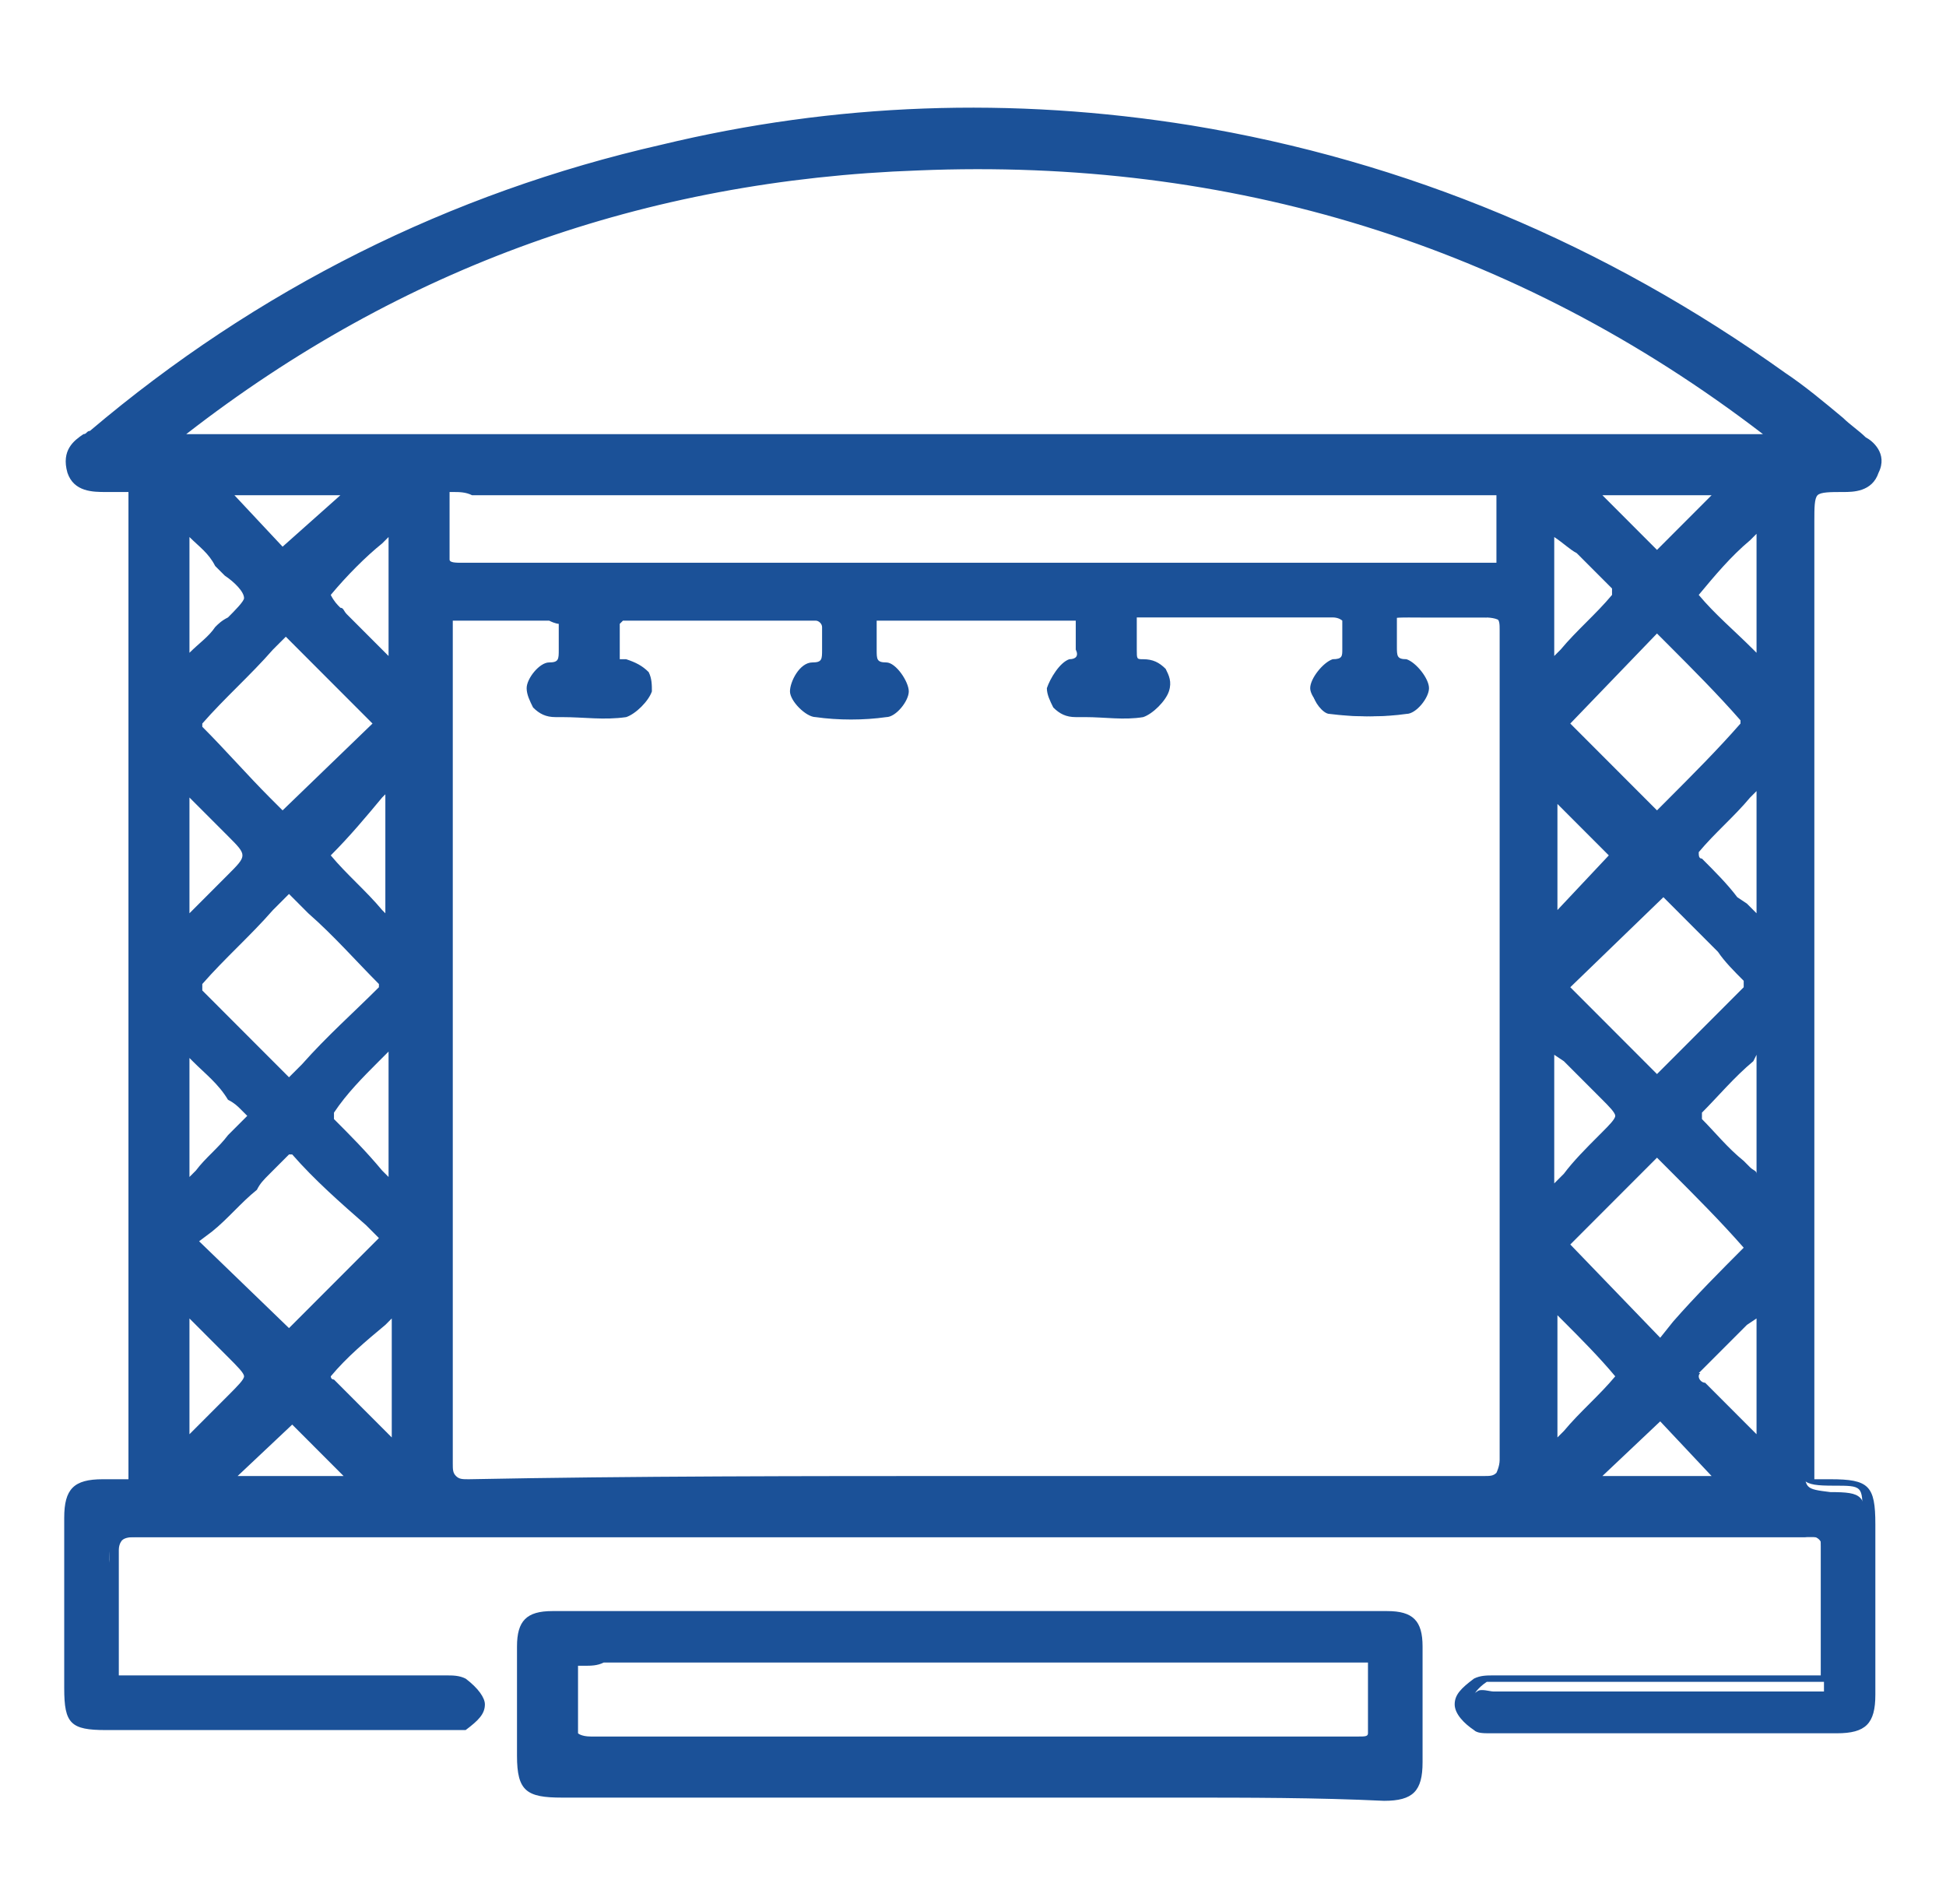 <?xml version="1.0" encoding="UTF-8"?>
<svg xmlns="http://www.w3.org/2000/svg" width="92" height="90" viewBox="0 0 92 90" fill="none">
  <path d="M5.465 79.51C6.073 79.51 6.528 79.51 6.983 79.51C11.69 79.51 16.548 79.51 21.254 79.51C21.558 79.51 21.861 79.51 22.013 79.51C22.317 79.814 22.772 80.118 22.772 80.422C22.772 80.726 22.317 81.03 22.013 81.334C21.861 81.486 21.406 81.334 21.254 81.334C15.941 81.334 10.627 81.334 5.162 81.334C3.795 81.334 3.492 81.182 3.492 79.662C3.492 76.925 3.492 74.189 3.492 71.605C3.492 70.388 3.795 70.084 5.01 70.084C6.832 70.084 6.528 70.388 6.528 68.564C6.528 53.665 6.528 38.767 6.528 24.02C6.528 22.956 6.528 22.956 5.314 22.804C4.706 22.804 3.795 22.956 3.492 22.196C3.188 21.284 3.947 20.98 4.554 20.523C12.449 13.986 21.254 9.426 31.274 7.145C39.624 5.321 47.822 5.017 56.172 6.385C66.343 8.057 75.756 11.858 84.106 17.939C85.472 18.851 86.686 19.915 87.901 20.98C88.356 21.284 88.66 21.74 88.356 22.348C88.205 22.956 87.597 23.108 86.99 23.108C85.32 23.108 85.32 23.108 85.32 24.78C85.32 39.527 85.32 54.273 85.32 69.172C85.32 70.388 85.32 70.388 86.535 70.54C88.053 70.54 88.205 70.692 88.205 72.213C88.205 74.949 88.205 77.534 88.205 80.27C88.205 81.486 87.901 81.79 86.838 81.79C81.373 81.79 76.059 81.79 70.594 81.79C70.29 81.79 69.987 81.79 69.835 81.79C69.531 81.486 69.076 81.182 69.076 80.878C69.076 80.574 69.531 80.118 69.835 79.966C69.987 79.814 70.442 79.966 70.594 79.966C75.3 79.966 80.158 79.966 84.865 79.966C85.32 79.966 85.776 79.966 86.231 79.966C86.231 79.51 86.231 79.358 86.231 79.054C86.231 77.23 86.231 75.405 86.231 73.581C86.231 72.821 85.927 72.517 85.32 72.669C85.016 72.669 84.865 72.669 84.561 72.669C58.449 72.669 32.337 72.669 6.224 72.669C5.465 72.669 5.162 72.821 5.162 73.733C5.465 75.253 5.465 77.23 5.465 79.51ZM28.541 31.622C28.845 31.622 28.997 31.622 29.148 31.773C29.756 31.925 30.211 32.23 30.059 32.838C29.908 33.142 29.452 33.598 29.148 33.75C28.086 33.902 27.023 33.75 25.96 33.75C25.353 33.75 25.049 33.294 25.049 32.838C25.049 32.534 25.505 31.925 25.809 31.925C26.568 31.925 26.568 31.469 26.568 30.861C26.568 30.557 26.568 30.253 26.568 29.949C26.568 29.341 26.264 29.037 25.657 29.189C24.442 29.189 23.076 29.189 21.861 29.189C20.799 29.189 20.799 29.189 20.799 30.253C20.799 43.328 20.799 56.25 20.799 69.324C20.799 70.084 21.102 70.388 21.861 70.388C37.954 70.388 54.046 70.388 70.139 70.388C71.049 70.388 71.201 70.084 71.201 69.324C71.201 61.875 71.201 54.425 71.201 46.824C71.201 41.351 71.201 35.726 71.201 30.253C71.201 29.493 71.049 29.189 70.139 29.189C69.228 29.189 68.165 29.189 67.254 29.189C65.281 29.189 65.584 29.037 65.584 30.861C65.584 31.469 65.584 31.773 66.343 31.925C66.647 31.925 67.102 32.534 66.951 32.838C66.951 33.142 66.495 33.75 66.191 33.75C65.129 33.902 64.066 33.902 62.852 33.75C62.548 33.75 62.092 33.142 62.092 32.838C62.092 32.534 62.548 31.925 62.852 31.773C63.459 31.622 63.611 31.469 63.611 30.861C63.611 30.557 63.611 30.253 63.611 29.949C63.611 29.341 63.459 29.037 62.7 29.037C60.119 29.037 57.538 29.037 54.957 29.037C52.832 29.037 53.287 28.733 53.135 30.861C53.135 31.317 53.287 31.622 53.743 31.622C54.35 31.622 54.654 32.078 54.654 32.686C54.502 32.99 54.046 33.598 53.743 33.598C52.68 33.75 51.617 33.598 50.554 33.598C49.947 33.598 49.644 33.294 49.644 32.686C49.644 32.382 50.099 31.773 50.403 31.622C51.01 31.469 51.162 31.165 51.162 30.709C51.162 30.557 51.162 30.253 51.162 30.101C51.162 29.037 51.162 29.037 50.099 29.037C47.67 29.037 45.089 29.037 42.66 29.037C40.838 29.037 40.99 28.733 40.99 30.709C40.99 31.317 40.99 31.622 41.749 31.773C42.053 31.773 42.508 32.382 42.356 32.686C42.356 32.99 41.901 33.598 41.597 33.598C40.535 33.75 39.472 33.75 38.257 33.598C37.954 33.598 37.498 32.99 37.498 32.686C37.498 32.382 37.954 31.773 38.257 31.622C39.017 31.469 39.017 31.165 39.017 30.557C39.017 30.253 39.017 29.797 39.017 29.493C39.017 29.189 38.713 28.885 38.409 28.885C35.373 28.885 32.337 28.885 29.148 28.885C28.997 28.885 28.693 29.189 28.541 29.341C28.389 30.253 28.541 30.861 28.541 31.622ZM7.591 20.828C33.096 20.828 58.752 20.828 84.257 20.828C72.112 11.402 58.449 6.993 43.267 7.601C30.059 8.057 18.066 12.466 7.591 20.828ZM45.848 27.061C52.832 27.061 59.967 27.061 66.951 27.061C68.165 27.061 69.228 27.061 70.442 27.061C71.049 27.061 71.201 26.909 71.201 26.3C71.201 25.54 71.201 24.78 71.201 24.172C71.201 22.956 71.201 22.956 69.987 22.956C54.198 22.956 38.409 22.956 22.62 22.956C22.317 22.956 21.861 22.956 21.558 22.956C21.102 22.956 20.799 23.108 20.799 23.716C20.799 24.476 20.799 25.388 20.799 26.148C20.799 27.061 21.102 27.213 21.861 27.213C29.908 27.061 37.802 27.061 45.848 27.061ZM78.337 54.121C76.667 55.794 75.148 57.314 73.63 58.834C75.148 60.507 76.667 62.027 78.337 63.699C79.855 62.179 81.221 60.659 82.739 59.138C82.891 58.986 82.739 58.682 82.739 58.682C81.373 57.162 79.855 55.642 78.337 54.121ZM13.663 63.395C15.181 61.875 16.7 60.355 18.521 58.682C17.003 57.314 15.637 55.946 14.119 54.578C13.967 54.425 13.511 54.425 13.36 54.578C12.904 55.034 12.449 55.49 11.993 55.946C10.931 56.858 10.02 57.77 8.957 58.834C10.627 60.355 12.145 61.875 13.663 63.395ZM78.337 51.385C79.855 49.865 81.221 48.496 82.739 46.976C82.891 46.824 82.739 46.368 82.587 46.216C81.98 45.608 81.525 45 80.918 44.544C80.007 43.632 79.248 42.871 78.488 42.111C76.819 43.784 75.3 45.304 73.782 46.824C75.148 48.192 76.667 49.713 78.337 51.385ZM13.511 29.493C12.145 31.013 10.627 32.382 9.261 33.902C9.109 34.054 9.109 34.51 9.261 34.51C10.627 36.03 12.145 37.398 13.36 38.767C15.03 37.094 16.548 35.574 18.218 34.054C16.7 32.686 15.181 31.165 13.511 29.493ZM78.337 38.919C79.855 37.398 81.221 36.03 82.739 34.51C82.891 34.358 82.891 34.054 82.739 33.902C81.373 32.382 79.855 30.861 78.488 29.341C76.819 31.013 75.3 32.686 73.782 34.206C75.3 35.726 76.819 37.246 78.337 38.919ZM13.663 41.655C12.145 43.175 10.627 44.696 9.261 46.216C9.109 46.368 9.261 46.824 9.413 46.976C10.172 47.736 10.931 48.496 11.69 49.257C12.297 49.865 12.904 50.625 13.663 51.385C15.333 49.713 16.7 48.344 18.066 46.824C18.218 46.672 18.218 46.216 18.066 46.216C16.7 44.696 15.181 43.328 13.663 41.655ZM73.478 49.105C73.327 49.105 73.327 49.257 73.175 49.257C73.175 51.537 73.175 53.817 73.175 56.098C73.327 56.25 73.478 56.25 73.478 56.402C74.238 55.49 74.997 54.578 75.756 53.817C76.819 52.753 76.819 52.753 75.756 51.689C74.997 50.929 74.238 50.017 73.478 49.105ZM83.498 36.942C83.347 36.942 83.347 36.79 83.195 36.79C82.132 37.855 81.069 38.919 80.158 40.135C80.007 40.287 80.158 40.743 80.31 40.895C80.918 41.655 81.677 42.263 82.436 43.023C82.739 43.328 83.043 43.632 83.498 44.088C83.498 41.503 83.498 39.223 83.498 36.942ZM83.498 49.257C83.498 49.257 83.347 49.257 83.347 49.105C82.284 50.169 81.221 51.233 80.158 52.297C80.007 52.449 80.158 52.905 80.31 53.057C81.069 53.817 81.828 54.578 82.587 55.338C82.891 55.642 83.195 55.946 83.65 56.25C83.498 53.817 83.498 51.537 83.498 49.257ZM83.347 31.773C83.347 29.189 83.347 26.909 83.347 24.628C83.195 24.628 83.195 24.476 83.043 24.476C81.98 25.54 80.918 26.605 79.855 27.821C79.703 27.973 79.703 28.277 79.855 28.277C81.069 29.493 82.132 30.557 83.347 31.773ZM18.521 56.25L18.673 56.098C18.673 53.817 18.673 51.537 18.673 49.257C18.521 49.257 18.521 49.105 18.37 49.105C17.459 50.169 16.396 51.233 15.485 52.297C15.333 52.449 15.333 52.905 15.485 53.057C16.396 54.121 17.459 55.186 18.521 56.25ZM81.828 70.236C80.614 69.02 79.399 67.804 78.488 66.74C77.274 67.804 76.059 69.02 74.845 70.236C77.122 70.236 79.399 70.236 81.828 70.236ZM83.498 61.723C83.498 61.723 83.347 61.723 83.347 61.571C82.436 62.483 81.525 63.243 80.766 64.155C79.703 65.219 79.703 64.915 80.766 65.98C81.677 66.892 82.436 67.652 83.498 68.716C83.498 66.284 83.498 64.003 83.498 61.723ZM8.502 68.716C9.413 67.804 10.172 67.044 11.082 66.284C12.297 65.067 12.297 65.067 11.082 64.003C10.323 63.243 9.564 62.483 8.502 61.419C8.502 63.851 8.502 66.132 8.502 68.716ZM73.175 68.412C73.327 68.412 73.327 68.564 73.478 68.564C74.541 67.5 75.604 66.436 76.515 65.219C76.667 65.067 76.667 64.763 76.515 64.763C75.452 63.699 74.389 62.483 73.327 61.419C73.175 61.419 73.175 61.571 73.023 61.571C73.175 63.851 73.175 66.132 73.175 68.412ZM13.815 66.892C12.601 67.956 11.386 69.02 10.172 70.236C12.449 70.236 14.726 70.236 17.003 70.236C15.941 68.868 14.726 67.804 13.815 66.892ZM81.828 22.956C79.399 22.956 77.122 22.956 74.845 22.956C76.059 24.172 77.122 25.388 78.337 26.453C79.399 25.388 80.614 24.172 81.828 22.956ZM10.172 22.956C11.386 24.172 12.449 25.388 13.36 26.3C14.574 25.236 15.789 24.172 17.003 22.956C14.726 22.956 12.449 22.956 10.172 22.956ZM76.667 40.439C75.604 39.375 74.389 38.159 73.327 37.094C73.327 39.375 73.327 41.503 73.327 43.936C74.389 42.719 75.604 41.503 76.667 40.439ZM73.175 31.469C73.327 31.469 73.327 31.622 73.478 31.622C74.541 30.557 75.604 29.493 76.515 28.277C76.667 28.125 76.515 27.821 76.363 27.669C75.756 27.061 75.3 26.453 74.693 25.997C74.238 25.54 73.782 25.084 73.175 24.476C73.175 26.909 73.175 29.189 73.175 31.469ZM8.502 56.098C8.653 56.25 8.805 56.25 8.805 56.25C9.564 55.49 10.323 54.578 11.082 53.817C12.449 52.449 12.297 52.753 11.082 51.537C10.323 50.777 9.564 50.017 8.502 49.105C8.502 51.537 8.502 53.817 8.502 56.098ZM18.673 61.723C18.521 61.723 18.521 61.571 18.37 61.571C17.307 62.635 16.244 63.699 15.333 64.763C15.181 64.915 15.333 65.371 15.333 65.371C15.941 65.98 16.396 66.588 17.003 67.044C17.459 67.5 17.914 67.956 18.521 68.564C18.673 66.132 18.673 64.003 18.673 61.723ZM18.521 43.936L18.673 43.784C18.673 41.503 18.673 39.223 18.673 36.942C18.673 36.942 18.521 36.942 18.521 36.79C17.459 37.855 16.396 38.919 15.485 39.983C15.333 40.135 15.333 40.439 15.333 40.591C16.396 41.807 17.459 42.871 18.521 43.936ZM8.502 43.936C8.653 43.784 8.805 43.784 8.805 43.784C9.564 43.023 10.172 42.415 10.931 41.655C12.145 40.439 12.145 40.439 10.931 39.223C10.172 38.463 9.413 37.703 8.502 36.79C8.502 39.223 8.502 41.503 8.502 43.936ZM8.502 24.476C8.502 27.061 8.502 29.189 8.502 31.773C9.261 31.013 9.868 30.405 10.475 29.949C11.082 29.341 11.993 28.733 11.993 28.277C11.993 27.669 11.082 27.061 10.475 26.453C9.868 25.692 9.261 25.236 8.502 24.476ZM18.673 24.78C18.521 24.78 18.521 24.628 18.37 24.628C17.307 25.692 16.244 26.757 15.181 27.973C15.03 28.125 15.181 28.429 15.181 28.581C15.333 28.885 15.637 29.037 15.941 29.341C16.7 30.101 17.61 31.013 18.521 31.925C18.673 29.189 18.673 26.909 18.673 24.78Z" fill="#1B5198"></path>
  <path d="M21.558 81.79C21.406 81.79 21.406 81.79 21.254 81.79H21.102C15.789 81.79 10.475 81.79 5.01 81.79C3.34 81.79 3.036 81.486 3.036 79.814V71.757C3.036 70.388 3.492 69.932 4.858 69.932C5.01 69.932 5.314 69.932 5.465 69.932C5.769 69.932 6.073 69.932 6.073 69.932C6.073 69.932 6.073 69.628 6.073 69.324V68.868C6.073 55.946 6.073 43.176 6.073 30.405V24.02C6.073 23.716 6.073 23.412 6.073 23.26C6.073 23.26 5.617 23.26 5.314 23.26C5.162 23.26 5.01 23.26 5.01 23.26C4.403 23.26 3.492 23.26 3.188 22.348C2.885 21.284 3.492 20.828 3.947 20.524C4.099 20.524 4.099 20.372 4.251 20.372C12.145 13.682 21.254 9.122 31.274 6.841C39.472 4.865 47.822 4.561 56.324 5.929C66.495 7.601 75.908 11.554 84.409 17.635C85.32 18.243 86.231 19.003 87.142 19.763C87.446 20.067 87.901 20.372 88.205 20.676C88.508 20.828 89.267 21.436 88.812 22.348C88.508 23.26 87.597 23.26 87.142 23.26C86.535 23.26 86.079 23.26 85.927 23.412C85.776 23.564 85.776 24.02 85.776 24.628V69.02C85.776 69.476 85.776 69.78 85.776 69.932C85.776 69.932 86.231 69.932 86.535 69.932C88.356 69.932 88.66 70.236 88.66 72.061V80.118C88.66 81.486 88.205 81.942 86.838 81.942C81.373 81.942 76.059 81.942 70.594 81.942H70.442C70.139 81.942 69.835 81.942 69.683 81.79C69.228 81.486 68.772 81.03 68.772 80.574C68.772 80.118 69.076 79.814 69.683 79.358C69.987 79.206 70.29 79.206 70.594 79.206H70.746H86.079C86.079 79.054 86.079 78.902 86.079 78.598C86.079 77.99 86.079 77.534 86.079 76.926C86.079 75.709 86.079 74.341 86.079 73.125C86.079 72.821 86.079 72.669 85.927 72.669C85.927 72.669 85.776 72.669 85.472 72.669C85.32 72.669 85.017 72.669 84.865 72.669H84.713H71.657C49.947 72.669 28.238 72.669 6.376 72.669C6.224 72.669 5.921 72.669 5.769 72.821C5.769 72.821 5.617 72.973 5.617 73.277C5.617 74.645 5.617 76.165 5.617 77.686C5.617 78.142 5.617 78.75 5.617 79.206H20.951H21.102C21.406 79.206 21.71 79.206 22.013 79.358C22.62 79.814 22.924 80.27 22.924 80.574C22.924 81.03 22.62 81.334 22.013 81.79C22.013 81.79 21.71 81.79 21.558 81.79ZM5.162 70.54H5.01C3.947 70.54 3.947 70.692 3.947 71.605V79.662C3.947 80.878 3.947 80.878 5.162 80.878C10.475 80.878 15.789 80.878 21.254 80.878C21.406 80.878 21.406 80.878 21.558 80.878C21.71 80.878 21.861 80.878 21.861 80.878C22.317 80.574 22.469 80.27 22.469 80.27C22.469 80.27 22.317 79.966 21.861 79.662C21.861 79.662 21.71 79.662 21.558 79.662C21.406 79.662 21.406 79.662 21.254 79.662H5.162V79.206C5.162 78.598 5.162 77.99 5.162 77.23C5.162 75.709 5.162 74.341 5.162 72.821C5.162 72.517 5.162 72.061 5.465 71.757C5.769 71.453 6.224 71.453 6.528 71.453C28.238 71.453 49.947 71.453 71.809 71.453H85.168C85.32 71.453 85.472 71.453 85.624 71.453C85.927 71.453 86.383 71.453 86.686 71.605C86.99 71.909 86.99 72.365 86.99 72.669C86.99 73.885 86.99 75.253 86.99 76.469C86.99 77.078 86.99 77.534 86.99 78.142C86.99 78.294 86.99 78.598 86.99 78.75V79.51H70.898C70.746 79.51 70.746 79.51 70.594 79.51C70.442 79.51 70.29 79.51 70.29 79.51C69.835 79.814 69.683 80.118 69.683 80.118C69.683 80.118 69.835 80.27 70.29 80.726C70.29 80.726 70.442 80.726 70.594 80.726H70.746C76.211 80.726 81.525 80.726 86.99 80.726C87.901 80.726 88.053 80.574 88.053 79.662V71.605C88.053 70.236 88.053 70.236 86.686 70.236C85.168 70.236 85.017 70.084 85.017 68.564V24.628C85.017 23.716 85.017 23.26 85.32 22.956C85.624 22.652 86.079 22.652 86.99 22.652C87.597 22.652 87.749 22.5 87.901 22.196C88.053 21.892 87.901 21.74 87.446 21.284C87.142 20.98 86.686 20.676 86.383 20.372C85.472 19.611 84.561 19.003 83.65 18.243C75.604 12.162 66.192 8.361 56.172 6.689C47.822 5.321 39.472 5.625 31.426 7.601C21.558 9.882 12.601 14.29 4.706 20.828C4.555 20.98 4.555 20.98 4.403 21.132C3.795 21.588 3.644 21.74 3.795 22.196C3.947 22.652 4.251 22.652 4.858 22.652C5.01 22.652 5.162 22.652 5.314 22.652C6.68 22.652 6.832 22.804 6.832 24.172V30.405C6.832 43.176 6.832 55.946 6.832 68.564V69.02C6.832 69.628 6.832 69.932 6.528 70.236C6.224 70.54 5.921 70.54 5.314 70.54C5.465 70.54 5.314 70.54 5.162 70.54ZM70.139 70.692C54.805 70.692 38.561 70.692 21.861 70.692C21.406 70.692 21.102 70.692 20.799 70.388C20.495 70.084 20.495 69.628 20.495 69.324C20.495 59.138 20.495 49.105 20.495 38.919V30.253C20.495 28.885 20.647 28.733 22.013 28.733H23.228C24.139 28.733 24.898 28.733 25.809 28.733C26.112 28.733 26.568 28.733 26.72 29.037C26.871 29.189 27.023 29.493 27.023 29.949C27.023 30.101 27.023 30.405 27.023 30.709C27.023 31.165 27.175 32.078 25.809 32.23C25.657 32.23 25.505 32.686 25.505 32.838C25.505 32.99 25.505 32.99 25.505 33.142C25.657 33.294 25.809 33.294 25.96 33.294H26.264C27.175 33.294 28.238 33.294 29.149 33.294C29.3 33.294 29.756 32.99 29.756 32.686C29.756 32.534 29.756 32.534 29.756 32.382C29.604 32.23 29.452 32.078 29.3 32.078C29.149 32.078 28.997 32.078 28.845 32.078L28.086 31.926V31.013C28.086 30.557 28.086 29.949 28.086 29.493C28.086 29.037 28.693 28.733 28.997 28.733C32.337 28.733 35.373 28.733 38.258 28.733C38.713 28.733 39.168 29.189 39.168 29.645C39.32 29.949 39.168 30.253 39.168 30.405C39.168 30.557 39.168 30.709 39.168 30.709C39.168 31.165 39.168 31.926 38.106 32.078C37.954 32.078 37.65 32.534 37.65 32.686C37.65 32.838 37.954 33.142 38.106 33.142C39.168 33.294 40.231 33.294 41.294 33.142C41.446 33.142 41.749 32.686 41.749 32.686C41.749 32.534 41.446 32.23 41.446 32.078C40.383 31.926 40.383 31.165 40.383 30.709V30.253C40.383 29.493 40.383 29.189 40.687 28.885C40.99 28.581 41.294 28.581 41.901 28.581C42.053 28.581 42.205 28.581 42.508 28.581C44.634 28.581 46.911 28.581 49.036 28.581H49.947C51.314 28.581 51.465 28.733 51.465 30.101V30.253C51.465 30.405 51.465 30.557 51.465 30.709C51.465 31.317 51.465 31.926 50.403 32.078C50.251 32.078 49.947 32.534 49.947 32.686C49.947 32.838 49.947 32.838 49.947 32.99C50.099 33.142 50.251 33.142 50.403 33.142H50.858C51.769 33.142 52.68 33.142 53.439 33.142C53.591 33.142 53.895 32.838 54.046 32.534C54.046 32.382 54.046 32.23 54.046 32.23C53.895 32.078 53.743 32.078 53.591 32.078C52.528 32.078 52.528 31.165 52.528 30.861C52.528 30.557 52.528 30.253 52.528 30.101C52.528 29.493 52.528 29.037 52.832 28.885C53.135 28.581 53.439 28.581 54.046 28.733C54.198 28.733 54.502 28.733 54.805 28.733C56.172 28.733 57.386 28.733 58.753 28.733C60.119 28.733 61.333 28.733 62.7 28.733C63.003 28.733 63.459 28.733 63.763 29.037C63.914 29.189 64.066 29.645 64.066 29.949C64.066 30.253 64.066 30.557 64.066 30.861C64.066 31.47 64.066 32.078 63.003 32.23C62.852 32.23 62.548 32.686 62.548 32.838C62.548 32.99 62.852 33.294 63.003 33.294C64.066 33.446 65.129 33.446 66.192 33.294C66.343 33.294 66.647 32.99 66.647 32.838C66.647 32.686 66.343 32.382 66.343 32.23C65.281 32.078 65.281 31.317 65.281 30.861V30.253C65.281 29.645 65.281 29.189 65.584 29.037C65.888 28.733 66.192 28.733 66.951 28.733H67.406C67.71 28.733 68.013 28.733 68.469 28.733C69.076 28.733 69.835 28.733 70.442 28.733C70.746 28.733 71.201 28.733 71.505 29.037C71.809 29.341 71.809 29.797 71.809 30.101C71.809 34.206 71.809 38.159 71.809 42.263V46.824V52.297C71.809 57.922 71.809 63.547 71.809 69.324C71.809 69.78 71.809 70.236 71.505 70.388C70.898 70.54 70.442 70.692 70.139 70.692ZM46 69.78C54.198 69.78 62.244 69.78 70.139 69.78C70.442 69.78 70.594 69.78 70.746 69.628C70.746 69.628 70.898 69.324 70.898 69.02C70.898 63.395 70.898 57.77 70.898 51.993V46.52V41.959C70.898 37.855 70.898 33.902 70.898 29.797C70.898 29.493 70.898 29.341 70.746 29.189C70.746 29.189 70.442 29.037 70.29 29.189C69.683 29.189 68.924 29.189 68.317 29.189C68.013 29.189 67.71 29.189 67.406 29.189H66.799C66.495 29.189 66.04 29.189 66.04 29.189C66.04 29.189 66.04 29.645 66.04 29.949V30.557C66.04 31.013 66.04 31.165 66.495 31.165C66.951 31.317 67.558 32.078 67.558 32.534C67.558 32.99 66.951 33.75 66.495 33.75C65.432 33.902 64.218 33.902 63.155 33.75C62.7 33.75 61.941 32.99 61.941 32.534C61.941 32.078 62.548 31.317 63.003 31.165C63.459 31.165 63.459 31.013 63.459 30.709C63.459 30.405 63.459 29.949 63.459 29.645C63.459 29.341 63.459 29.341 63.459 29.341C63.459 29.341 63.307 29.189 63.003 29.189C61.637 29.189 60.422 29.189 59.056 29.189C57.842 29.189 56.475 29.189 55.109 29.189C54.805 29.189 54.502 29.189 54.35 29.189C54.046 29.189 53.743 29.189 53.743 29.189C53.743 29.189 53.743 29.645 53.743 29.949C53.743 30.101 53.743 30.405 53.743 30.709C53.743 31.165 53.743 31.165 54.046 31.165C54.502 31.165 54.805 31.317 55.109 31.622C55.261 31.926 55.413 32.23 55.261 32.686C55.109 33.142 54.502 33.75 54.046 33.902C53.135 34.054 52.224 33.902 51.314 33.902H50.858C50.403 33.902 50.099 33.75 49.795 33.446C49.644 33.142 49.492 32.838 49.492 32.534C49.644 32.078 50.099 31.317 50.554 31.165C50.858 31.165 51.01 31.013 50.858 30.709C50.858 30.557 50.858 30.405 50.858 30.253V30.101C50.858 29.797 50.858 29.493 50.858 29.341C50.858 29.341 50.554 29.341 50.251 29.341H49.34C47.215 29.341 44.937 29.341 42.812 29.341C42.66 29.341 42.356 29.341 42.205 29.341C41.901 29.341 41.597 29.341 41.446 29.341C41.446 29.341 41.446 29.797 41.446 30.101V30.709C41.446 31.165 41.446 31.317 41.901 31.317C42.356 31.317 42.964 32.23 42.964 32.686C42.964 33.142 42.356 33.902 41.901 33.902C40.838 34.054 39.624 34.054 38.561 33.902C38.106 33.902 37.347 33.142 37.347 32.686C37.347 32.23 37.802 31.317 38.409 31.317C38.865 31.317 38.865 31.165 38.865 30.709C38.865 30.557 38.865 30.405 38.865 30.253C38.865 30.101 38.865 29.797 38.865 29.645C38.865 29.493 38.713 29.341 38.561 29.341C35.828 29.341 32.792 29.341 29.452 29.341L29.3 29.493C29.3 29.949 29.3 30.405 29.3 30.861V31.165C29.452 31.165 29.604 31.165 29.604 31.165C30.059 31.317 30.363 31.47 30.667 31.774C30.819 32.078 30.819 32.382 30.819 32.686C30.667 33.142 30.059 33.75 29.604 33.902C28.541 34.054 27.63 33.902 26.568 33.902H26.264C25.809 33.902 25.505 33.75 25.201 33.446C25.05 33.142 24.898 32.838 24.898 32.534C24.898 32.078 25.505 31.317 25.96 31.317C26.416 31.317 26.416 31.165 26.416 30.709C26.416 30.405 26.416 30.101 26.416 29.797C26.416 29.645 26.416 29.493 26.416 29.493C26.416 29.493 26.264 29.493 25.96 29.341C25.05 29.341 24.291 29.341 23.38 29.341H22.165C21.861 29.341 21.558 29.341 21.406 29.341C21.406 29.341 21.406 29.797 21.406 30.101V38.767C21.406 48.953 21.406 58.986 21.406 69.172C21.406 69.476 21.406 69.628 21.558 69.78C21.71 69.932 21.861 69.932 22.165 69.932C29.908 69.78 38.106 69.78 46 69.78ZM82.739 70.54H73.934L78.489 66.132L82.739 70.54ZM75.756 69.78H80.918L78.489 67.196L75.756 69.78ZM18.066 70.54H9.261L13.815 66.436L18.066 70.54ZM11.234 69.78H16.244L13.815 67.348L11.234 69.78ZM83.802 69.628L82.284 68.108C81.677 67.5 81.069 66.892 80.462 66.284L80.159 65.98C79.703 65.523 79.551 65.371 79.551 65.067C79.551 64.763 79.703 64.611 80.007 64.307C80.159 64.155 80.31 64.003 80.462 63.851C81.069 63.243 81.677 62.635 82.284 62.027L83.347 60.963L83.954 61.267V69.628H83.802ZM80.31 65.067C80.31 65.219 80.462 65.371 80.614 65.371L80.918 65.676C81.525 66.284 82.132 66.892 82.739 67.5L83.043 67.804V62.331L82.588 62.635C81.98 63.243 81.373 63.851 80.766 64.459C80.614 64.611 80.462 64.763 80.31 64.915C80.462 64.915 80.31 64.915 80.31 65.067ZM8.198 69.628V60.507L11.386 63.699C11.993 64.307 12.297 64.611 12.297 65.067C12.297 65.523 11.993 65.828 11.386 66.436L8.198 69.628ZM8.957 62.331V67.804L10.779 65.98C11.234 65.523 11.538 65.219 11.538 65.067C11.538 64.915 11.234 64.611 10.779 64.155L8.957 62.331ZM19.129 69.628L17.914 68.412C17.611 68.108 17.155 67.652 16.852 67.348L16.396 66.892C15.941 66.436 15.485 65.98 15.03 65.523C14.878 65.219 14.726 64.611 15.03 64.307C15.789 63.395 16.548 62.635 17.459 61.723L18.37 60.811L19.129 61.267V69.628ZM15.637 65.067C15.637 65.067 15.637 65.219 15.789 65.219C16.244 65.676 16.7 66.132 17.155 66.588L17.611 67.044C17.914 67.348 18.218 67.652 18.521 67.956V62.331L18.218 62.635C17.307 63.395 16.396 64.155 15.637 65.067ZM73.479 69.172L72.871 68.716V61.571L73.479 61.115L74.238 62.027C75.149 62.939 75.908 63.851 76.819 64.763C77.122 65.067 76.97 65.523 76.819 65.828C76.059 66.74 75.149 67.5 74.389 68.412L73.479 69.172ZM73.63 62.179V67.956L73.934 67.652C74.693 66.74 75.604 65.98 76.363 65.067C75.604 64.155 74.693 63.243 73.934 62.483L73.63 62.179ZM78.489 64.155L73.175 58.682L78.489 53.513L79.551 54.578C80.766 55.794 81.98 57.01 83.043 58.226C83.347 58.53 83.347 58.986 83.043 59.29C81.98 60.507 80.766 61.723 79.703 62.787L78.489 64.155ZM74.238 58.834L78.489 63.243L79.096 62.483C80.159 61.267 81.373 60.051 82.436 58.986C81.373 57.77 80.159 56.554 78.944 55.338L78.337 54.73L74.238 58.834ZM13.663 63.851L8.35 58.682L9.564 57.618C10.323 57.01 10.931 56.25 11.69 55.642C11.842 55.49 11.993 55.338 12.145 55.186C12.449 54.882 12.752 54.578 13.056 54.273C13.36 54.121 13.967 53.969 14.271 54.273C15.485 55.338 16.7 56.402 17.914 57.618L19.129 58.682L13.663 63.851ZM9.413 58.682L13.663 62.787L17.914 58.53L17.307 57.922C16.093 56.858 14.878 55.794 13.815 54.578H13.663C13.36 54.882 13.056 55.186 12.752 55.49C12.449 55.794 12.297 55.946 12.145 56.25C11.386 56.858 10.779 57.618 10.02 58.226L9.413 58.682ZM83.802 57.162L82.739 56.25C82.436 56.098 82.284 55.794 82.132 55.642L81.829 55.338C81.221 54.73 80.462 54.121 79.855 53.361C79.551 53.057 79.399 52.449 79.703 52.145C80.462 51.233 81.373 50.473 82.132 49.561L83.043 48.648L83.802 48.953V57.162ZM80.462 52.601C80.462 52.753 80.462 52.753 80.462 52.905C81.069 53.513 81.677 54.273 82.436 54.882L82.739 55.186C82.891 55.338 83.043 55.338 83.043 55.49V49.865L82.891 50.169C81.98 50.929 81.221 51.841 80.462 52.601ZM73.63 57.01L72.871 56.402V49.105L73.63 48.648L74.541 49.713C75.149 50.321 75.604 50.929 76.211 51.537C76.819 52.145 77.122 52.449 77.122 52.905C77.122 53.361 76.819 53.665 76.211 54.121L76.059 54.273C75.452 54.882 74.997 55.49 74.389 56.098C74.086 56.402 73.934 56.706 73.63 56.858V57.01ZM73.479 49.865V55.946C73.63 55.794 73.782 55.642 73.934 55.49C74.389 54.882 74.997 54.273 75.604 53.665L75.756 53.513C76.059 53.209 76.363 52.905 76.363 52.753C76.363 52.601 76.059 52.297 75.756 51.993C75.149 51.385 74.541 50.777 73.934 50.169L73.479 49.865ZM18.37 56.706L17.459 55.642C16.7 54.882 15.941 53.969 15.182 53.209C14.878 52.905 15.03 52.297 15.182 51.993C15.941 51.233 16.7 50.321 17.307 49.561L18.218 48.496L18.977 48.953V56.25L18.37 56.706ZM18.37 49.713L17.914 50.169C17.155 50.929 16.396 51.689 15.789 52.601C15.789 52.601 15.789 52.753 15.789 52.905C16.548 53.665 17.307 54.426 18.066 55.338L18.37 55.642V49.713ZM8.957 56.706L8.198 56.25V48.04L9.716 49.561C10.323 50.169 10.779 50.625 11.386 51.233C11.538 51.385 11.69 51.537 11.842 51.689C12.145 51.993 12.449 52.297 12.449 52.601C12.449 52.905 12.297 53.209 11.69 53.665C11.538 53.818 11.386 53.969 11.234 54.121C10.779 54.73 10.172 55.186 9.716 55.794L8.957 56.706ZM8.957 50.017V55.642L9.261 55.338C9.716 54.73 10.323 54.273 10.779 53.665C10.931 53.513 11.083 53.361 11.234 53.209C11.386 53.057 11.69 52.753 11.69 52.753C11.69 52.753 11.538 52.601 11.386 52.449C11.234 52.297 11.083 52.145 10.779 51.993C10.323 51.233 9.716 50.777 9.109 50.169L8.957 50.017ZM13.663 51.993L12.752 50.929C12.297 50.473 11.842 50.017 11.386 49.561C11.083 49.257 10.779 48.953 10.475 48.648C10.02 48.193 9.564 47.736 9.109 47.28C8.805 46.976 8.805 46.368 8.957 46.064C10.02 44.848 11.234 43.784 12.449 42.568L13.663 41.199L15.03 42.568C16.244 43.784 17.307 44.848 18.37 45.912C18.673 46.216 18.673 46.824 18.37 47.128C17.155 48.344 16.093 49.561 14.726 50.777L13.663 51.993ZM9.564 46.52C9.564 46.672 9.564 46.672 9.564 46.824C10.02 47.28 10.475 47.736 10.931 48.193C11.234 48.496 11.538 48.801 11.993 49.257C12.449 49.713 12.904 50.169 13.36 50.625L13.663 50.929L14.271 50.321C15.485 48.953 16.7 47.888 17.914 46.672V46.52C16.852 45.456 15.789 44.24 14.574 43.176L13.663 42.263L12.904 43.023C11.842 44.24 10.627 45.304 9.564 46.52ZM78.337 51.841L73.175 46.52L78.489 41.351L81.677 44.392C82.132 44.848 82.588 45.304 83.043 45.76C83.195 46.064 83.498 46.672 83.195 46.976C81.98 48.193 80.918 49.409 79.703 50.625L78.337 51.841ZM74.238 46.672L78.337 50.777L78.944 50.169C80.159 48.953 81.221 47.888 82.436 46.672C82.436 46.52 82.436 46.368 82.436 46.368C81.98 45.912 81.525 45.456 81.221 45L78.64 42.415L74.238 46.672ZM83.802 44.848L82.739 43.784C82.436 43.48 82.284 43.328 81.98 43.176L81.525 42.871C80.918 42.263 80.31 41.655 79.703 41.047C79.551 40.743 79.248 40.135 79.551 39.831C80.31 38.919 81.221 38.007 81.98 37.246L82.891 36.334L83.65 36.79V44.848H83.802ZM80.31 40.287C80.31 40.439 80.31 40.591 80.462 40.591C81.069 41.199 81.677 41.807 82.132 42.415L82.588 42.719C82.739 42.871 82.891 43.023 83.043 43.176V37.399L82.739 37.703C81.98 38.615 81.069 39.375 80.31 40.287ZM72.871 44.848V36.182L77.122 40.591L72.871 44.848ZM73.63 38.007V43.023L76.059 40.439L73.63 38.007ZM8.198 44.544V35.878L11.234 38.919C12.601 40.287 12.601 40.591 11.234 41.959C10.627 42.568 9.868 43.328 9.109 44.088H8.957L8.198 44.544ZM8.957 37.703V43.176C9.564 42.568 10.172 41.959 10.779 41.351C11.69 40.439 11.69 40.439 10.779 39.527L8.957 37.703ZM18.521 44.392L17.611 43.48C16.7 42.568 15.941 41.655 15.03 40.743C14.726 40.439 14.878 39.831 15.182 39.679C15.941 38.767 16.852 38.007 17.611 37.094L18.37 36.334L18.977 36.638V43.936L18.521 44.392ZM15.637 40.439C16.396 41.351 17.307 42.111 18.066 43.023L18.218 43.176V37.551L18.066 37.703C17.307 38.615 16.548 39.527 15.637 40.439C15.637 40.439 15.637 40.287 15.637 40.439ZM78.337 39.527L73.175 34.206L78.489 28.885L79.551 30.101C80.766 31.317 81.829 32.534 83.043 33.75C83.347 34.054 83.347 34.662 83.043 34.814C81.829 36.03 80.614 37.246 79.551 38.463L78.337 39.527ZM74.238 34.206L78.337 38.311L78.792 37.855C80.007 36.638 81.221 35.422 82.284 34.206C82.284 34.206 82.284 34.206 82.284 34.054C81.221 32.838 80.007 31.622 78.944 30.557L78.337 29.949L74.238 34.206ZM13.36 39.375L12.297 38.159C11.234 37.094 10.172 35.878 8.957 34.662C8.654 34.358 8.805 33.75 8.957 33.446C10.02 32.23 11.234 31.165 12.297 29.949L13.512 28.733L18.673 33.902L13.36 39.375ZM13.512 30.101L12.904 30.709C11.842 31.926 10.627 32.99 9.564 34.206V34.358C10.627 35.422 11.69 36.638 12.752 37.703L13.36 38.311L17.611 34.206L13.512 30.101ZM83.802 32.686L82.284 31.165C81.373 30.253 80.462 29.341 79.703 28.581C79.399 28.277 79.399 27.821 79.703 27.517C80.462 26.605 81.373 25.845 82.132 24.932L83.043 24.02L83.802 24.476V32.686ZM80.31 28.125C81.069 29.037 81.98 29.797 82.891 30.709L83.043 30.861V25.236L82.739 25.54C81.829 26.301 81.069 27.213 80.31 28.125ZM19.129 32.686L15.941 29.493L15.789 29.341C15.637 29.189 15.333 28.885 15.182 28.733C15.03 28.429 14.878 27.973 15.182 27.669C15.941 26.757 16.852 25.997 17.611 25.084L18.521 24.172L19.129 24.628V32.686ZM15.637 28.125C15.789 28.429 15.941 28.581 16.093 28.733C16.244 28.733 16.244 28.885 16.396 29.037L18.37 31.013V25.388L18.066 25.692C17.307 26.301 16.396 27.213 15.637 28.125ZM8.198 32.686V23.564L9.564 24.78C10.02 25.236 10.475 25.692 10.779 25.997C10.931 26.149 11.083 26.301 11.234 26.453C11.69 26.909 12.297 27.365 12.297 28.125C12.297 28.733 11.842 29.189 11.234 29.645C11.083 29.797 10.931 29.949 10.779 30.101C10.323 30.557 10.02 30.861 9.564 31.317L8.198 32.686ZM8.957 25.388V30.861C9.413 30.405 9.868 30.101 10.172 29.645C10.323 29.493 10.475 29.341 10.779 29.189C11.083 28.885 11.538 28.429 11.538 28.277C11.538 27.973 11.083 27.517 10.627 27.213C10.475 27.061 10.323 26.909 10.172 26.757C9.868 26.149 9.413 25.845 8.957 25.388ZM73.479 32.078L72.72 31.622V23.564L73.934 24.628C74.238 24.932 74.693 25.236 74.997 25.54L75.149 25.692C75.604 26.149 76.211 26.757 76.667 27.213C76.819 27.365 77.122 28.125 76.819 28.429C76.059 29.341 75.149 30.253 74.389 31.013L73.479 32.078ZM73.479 25.388V31.013L73.782 30.709C74.541 29.797 75.452 29.037 76.211 28.125C76.211 28.125 76.211 27.973 76.211 27.821C75.756 27.365 75.149 26.757 74.693 26.301L74.541 26.149C74.238 25.997 73.934 25.692 73.479 25.388ZM21.861 27.517C21.406 27.517 20.951 27.517 20.647 27.213C20.343 26.909 20.343 26.453 20.343 26.149C20.343 25.54 20.343 24.78 20.343 24.172V23.716C20.343 23.26 20.495 23.108 20.647 22.804C20.799 22.652 21.102 22.5 21.406 22.5C21.71 22.5 21.861 22.5 22.165 22.5H22.469H69.835C71.201 22.5 71.353 22.652 71.353 24.02V24.78C71.353 25.236 71.353 25.845 71.353 26.301C71.353 26.605 71.353 26.909 71.05 27.213C70.898 27.365 70.594 27.517 70.139 27.517C69.38 27.517 68.621 27.517 67.71 27.517H66.647H40.838C34.614 27.365 28.238 27.365 21.861 27.517ZM21.406 23.26C21.254 23.26 21.254 23.26 21.254 23.26C21.254 23.26 21.254 23.26 21.254 23.564V23.868C21.254 24.628 21.254 25.236 21.254 25.997C21.254 26.301 21.254 26.453 21.254 26.453C21.254 26.605 21.558 26.605 21.861 26.605C28.238 26.605 34.614 26.605 41.142 26.605H66.951H68.013C68.772 26.605 69.683 26.605 70.442 26.605C70.746 26.605 70.746 26.605 70.746 26.605C70.746 26.605 70.746 26.605 70.746 26.301C70.746 25.845 70.746 25.236 70.746 24.78V24.172C70.746 23.868 70.746 23.412 70.746 23.412C70.746 23.412 70.29 23.412 69.987 23.412H22.62H22.317C22.013 23.26 21.71 23.26 21.406 23.26ZM78.337 27.061L73.934 22.652H82.739L78.337 27.061ZM75.756 23.412L78.337 25.997L80.918 23.412H75.756V23.412ZM13.36 26.757L9.261 22.5H18.066L13.36 26.757ZM11.083 23.412L13.36 25.845L16.093 23.412H11.083ZM85.472 21.284H6.528L7.439 20.676C17.914 12.162 29.908 7.753 43.267 7.145C58.601 6.537 72.416 11.098 84.561 20.524L85.472 21.284ZM8.805 20.524H83.347C71.657 11.554 58.145 7.449 43.419 8.057C30.515 8.513 18.977 12.618 8.805 20.524Z" fill="#1B5198"></path>
  <path d="M46 84.527C39.624 84.527 33.096 84.527 26.72 84.527C25.201 84.527 25.05 84.375 25.05 82.855C25.05 81.183 25.05 79.358 25.05 77.686C25.05 76.622 25.353 76.318 26.264 76.318C39.472 76.318 52.528 76.318 65.736 76.318C66.647 76.318 66.951 76.622 66.951 77.534C66.951 79.358 66.951 81.183 66.951 83.007C66.951 84.223 66.647 84.375 65.432 84.375C59.056 84.527 52.528 84.527 46 84.527ZM46 82.551C47.063 82.551 48.126 82.551 49.188 82.551C54.198 82.551 59.208 82.551 64.066 82.551C64.825 82.551 64.977 82.399 64.977 81.639C64.977 80.878 64.977 80.27 64.977 79.51C64.977 78.294 64.977 78.294 63.762 78.294C52.073 78.294 40.383 78.294 28.693 78.294C28.39 78.294 28.086 78.294 27.63 78.294C27.023 78.294 26.871 78.446 26.871 79.054C26.871 79.814 26.871 80.726 26.871 81.487C26.871 82.247 27.175 82.551 27.934 82.551C33.855 82.551 39.927 82.551 46 82.551Z" fill="#1B5198"></path>
  <path d="M55.716 84.983C54.046 84.983 52.528 84.983 50.858 84.983H26.568C24.898 84.983 24.442 84.679 24.442 83.007C24.442 81.334 24.442 79.51 24.442 77.838C24.442 76.622 24.898 76.165 26.112 76.165C39.32 76.165 52.376 76.165 65.584 76.165C66.799 76.165 67.254 76.622 67.254 77.838C67.254 79.662 67.254 81.487 67.254 83.311C67.254 84.679 66.799 85.135 65.433 85.135C62.244 84.983 59.056 84.983 55.716 84.983ZM46 84.223H50.858C55.716 84.223 60.574 84.223 65.584 84.223C66.495 84.223 66.647 84.071 66.647 83.159C66.647 81.334 66.647 79.51 66.647 77.686C66.647 76.926 66.495 76.774 65.736 76.774C52.528 76.774 39.472 76.774 26.264 76.774C25.505 76.774 25.353 76.926 25.353 77.686C25.353 79.358 25.353 81.182 25.353 82.855C25.353 84.071 25.353 84.071 26.72 84.071H46V84.223ZM27.934 83.007C27.479 83.007 27.175 83.007 26.871 82.703C26.568 82.399 26.568 81.943 26.568 81.638C26.568 81.03 26.568 80.27 26.568 79.206C26.568 78.75 26.568 78.446 26.871 78.294C27.023 78.142 27.327 77.99 27.782 77.99C27.934 77.99 28.238 77.99 28.39 77.99H28.693H63.763C65.129 77.99 65.281 78.142 65.281 79.51C65.281 79.814 65.281 79.966 65.281 80.27C65.281 80.726 65.281 81.182 65.281 81.638C65.281 81.943 65.281 82.399 64.977 82.551C64.673 82.855 64.218 82.855 63.914 82.855C60.119 82.855 56.324 82.855 52.68 82.855H45.848H42.205C37.498 83.007 32.64 83.007 27.934 83.007ZM27.631 78.75C27.479 78.75 27.327 78.75 27.327 78.75C27.327 78.75 27.327 78.902 27.327 79.054C27.327 80.118 27.327 80.878 27.327 81.487C27.327 81.79 27.327 81.943 27.327 81.943C27.327 81.943 27.479 82.095 27.934 82.095C32.64 82.095 37.498 82.095 42.205 82.095H49.188H52.832C56.627 82.095 60.423 82.095 64.218 82.095C64.522 82.095 64.673 82.095 64.673 81.943C64.673 81.943 64.673 81.79 64.673 81.487C64.673 81.03 64.673 80.422 64.673 79.966C64.673 79.814 64.673 79.51 64.673 79.358C64.673 79.054 64.673 78.598 64.673 78.598C64.673 78.598 64.218 78.598 63.914 78.598H28.845H28.541C28.238 78.75 27.934 78.75 27.631 78.75Z" fill="#1B5198"></path>
</svg>
